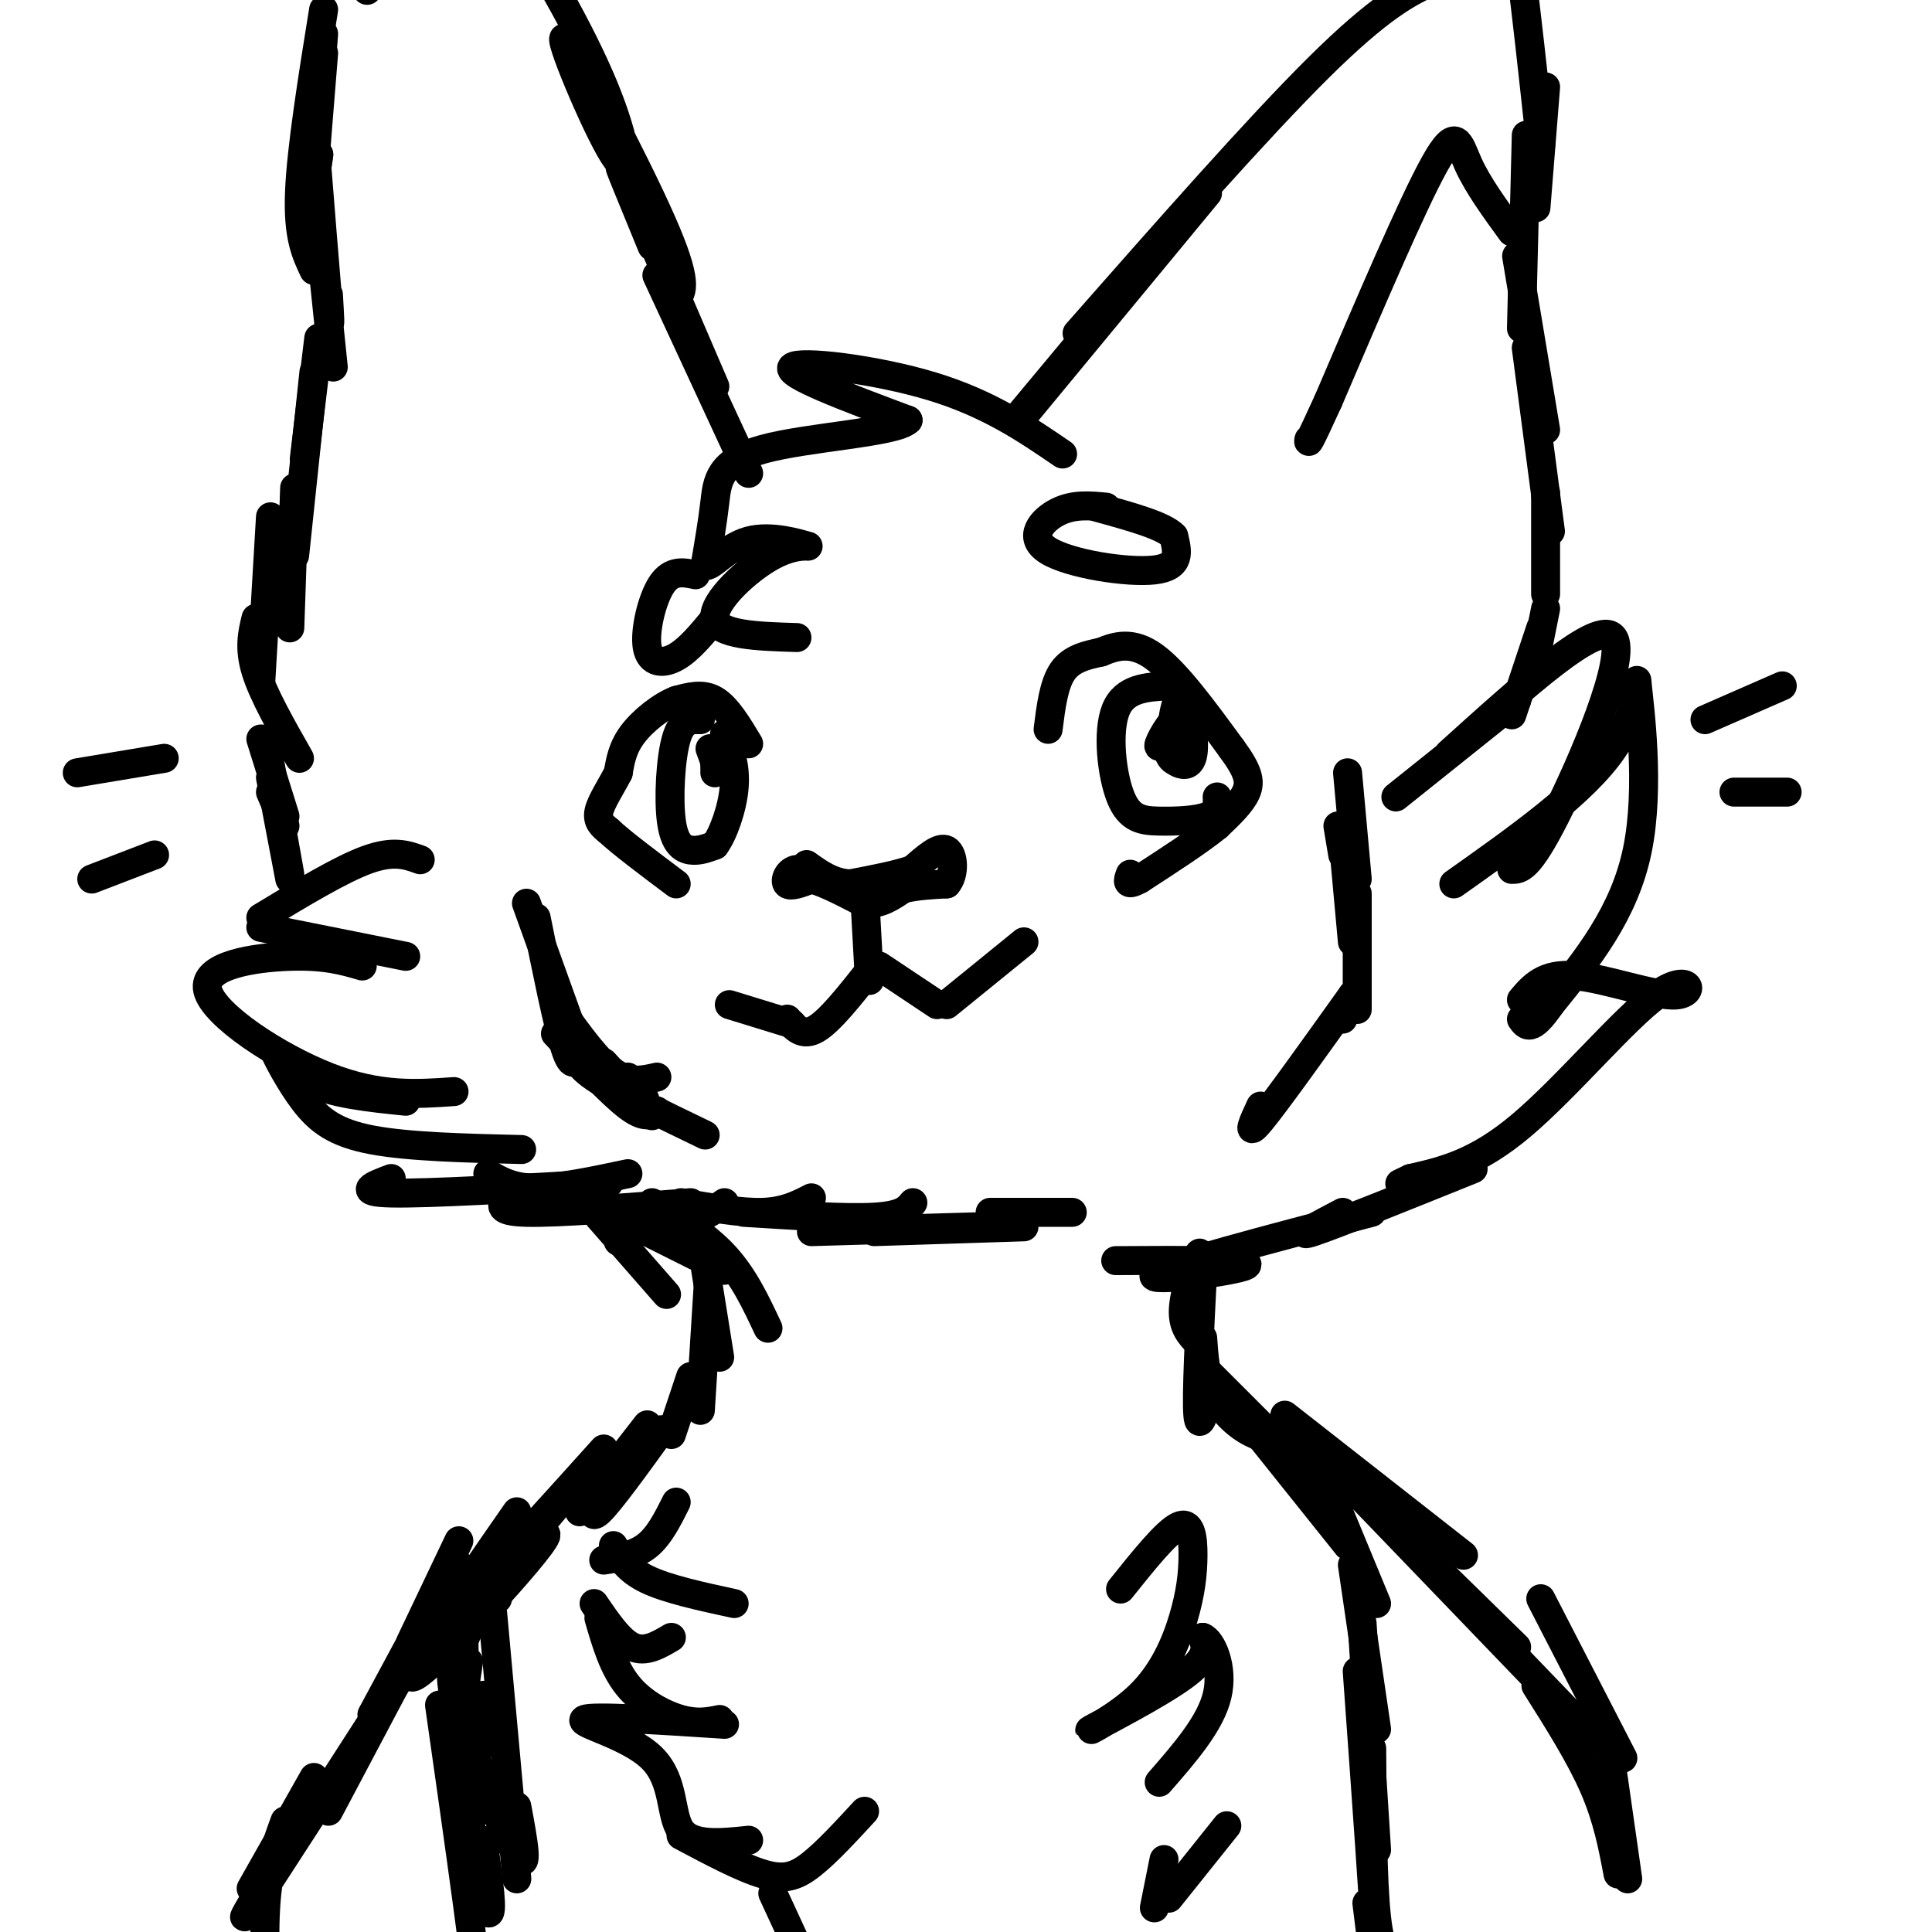 <svg viewBox='0 0 400 400' version='1.1' xmlns='http://www.w3.org/2000/svg' xmlns:xlink='http://www.w3.org/1999/xlink'><g fill='none' stroke='rgb(0,0,0)' stroke-width='6' stroke-linecap='round' stroke-linejoin='round'><path d='M220,94c-7.644,-5.222 -15.289,-10.444 -27,-14c-11.711,-3.556 -27.489,-5.444 -29,-4c-1.511,1.444 11.244,6.222 24,11'/><path d='M188,87c-2.500,2.560 -20.750,3.458 -30,6c-9.250,2.542 -9.500,6.726 -10,11c-0.500,4.274 -1.250,8.637 -2,13'/><path d='M146,117c0.953,0.798 4.335,-3.706 9,-5c4.665,-1.294 10.611,0.622 12,1c1.389,0.378 -1.780,-0.783 -7,2c-5.220,2.783 -12.491,9.509 -12,13c0.491,3.491 8.746,3.745 17,4'/><path d='M211,86c0.000,0.000 25.000,-30.000 25,-30'/><path d='M212,86c0.000,0.000 38.000,-46.000 38,-46'/><path d='M223,69c18.756,-21.311 37.511,-42.622 50,-55c12.489,-12.378 18.711,-15.822 24,-18c5.289,-2.178 9.644,-3.089 14,-4'/><path d='M311,-8c2.889,-1.511 3.111,-3.289 4,3c0.889,6.289 2.444,20.644 4,35'/><path d='M320,18c0.000,0.000 -2.000,25.000 -2,25'/><path d='M316,28c0.000,0.000 -1.000,40.000 -1,40'/><path d='M314,53c0.000,0.000 6.000,36.000 6,36'/><path d='M316,72c0.000,0.000 5.000,38.000 5,38'/><path d='M320,102c0.000,0.000 0.000,21.000 0,21'/><path d='M320,126c0.000,0.000 -2.000,10.000 -2,10'/><path d='M319,130c0.000,0.000 -6.000,18.000 -6,18'/><path d='M277,171c0.000,0.000 1.000,6.000 1,6'/><path d='M279,160c0.000,0.000 2.000,22.000 2,22'/><path d='M278,173c0.000,0.000 2.000,22.000 2,22'/><path d='M281,185c0.000,0.000 0.000,24.000 0,24'/><path d='M280,206c0.000,0.000 -2.000,5.000 -2,5'/><path d='M280,206c-7.917,11.083 -15.833,22.167 -19,26c-3.167,3.833 -1.583,0.417 0,-3'/><path d='M289,165c0.000,0.000 25.000,-20.000 25,-20'/><path d='M300,156c15.489,-14.000 30.978,-28.000 34,-24c3.022,4.000 -6.422,26.000 -12,37c-5.578,11.000 -7.289,11.000 -9,11'/><path d='M301,183c13.488,-9.542 26.976,-19.083 33,-28c6.024,-8.917 4.583,-17.208 5,-13c0.417,4.208 2.690,20.917 0,34c-2.690,13.083 -10.345,22.542 -18,32'/><path d='M321,208c-4.000,5.833 -5.000,4.417 -6,3'/><path d='M315,207c2.337,-2.764 4.673,-5.528 11,-5c6.327,0.528 16.644,4.348 21,4c4.356,-0.348 2.750,-4.863 -4,0c-6.750,4.863 -18.643,19.104 -28,27c-9.357,7.896 -16.179,9.448 -23,11'/><path d='M292,244c-3.833,1.833 -1.917,0.917 0,0'/><path d='M305,242c-14.250,5.750 -28.500,11.500 -33,13c-4.500,1.500 0.750,-1.250 6,-4'/><path d='M284,251c-21.711,5.689 -43.422,11.378 -45,13c-1.578,1.622 16.978,-0.822 19,-2c2.022,-1.178 -12.489,-1.089 -27,-1'/><path d='M109,187c0.000,0.000 9.000,25.000 9,25'/><path d='M111,190c2.250,11.167 4.500,22.333 6,27c1.500,4.667 2.250,2.833 3,1'/><path d='M116,209c3.833,5.333 7.667,10.667 11,13c3.333,2.333 6.167,1.667 9,1'/><path d='M120,220c5.667,3.750 11.333,7.500 13,8c1.667,0.500 -0.667,-2.250 -3,-5'/><path d='M125,220c0.000,0.000 10.000,11.000 10,11'/><path d='M115,214c5.750,6.167 11.500,12.333 15,15c3.500,2.667 4.750,1.833 6,1'/><path d='M120,217c-0.667,1.500 -1.333,3.000 3,6c4.333,3.000 13.667,7.500 23,12'/><path d='M87,178c-2.750,-1.000 -5.500,-2.000 -11,0c-5.500,2.000 -13.750,7.000 -22,12'/><path d='M54,192c0.000,0.000 30.000,6.000 30,6'/><path d='M75,200c-3.827,-1.119 -7.655,-2.238 -15,-2c-7.345,0.238 -18.208,1.833 -17,7c1.208,5.167 14.488,13.905 25,18c10.512,4.095 18.256,3.548 26,3'/><path d='M84,228c-7.541,-0.769 -15.081,-1.537 -20,-4c-4.919,-2.463 -7.215,-6.619 -7,-6c0.215,0.619 2.943,6.013 6,10c3.057,3.987 6.445,6.568 14,8c7.555,1.432 19.278,1.716 31,2'/><path d='M81,244c-3.750,1.417 -7.500,2.833 0,3c7.500,0.167 26.250,-0.917 45,-2'/><path d='M101,243c2.583,1.500 5.167,3.000 10,3c4.833,0.000 11.917,-1.500 19,-3'/><path d='M105,248c-1.167,1.417 -2.333,2.833 4,3c6.333,0.167 20.167,-0.917 34,-2'/><path d='M127,251c5.083,1.167 10.167,2.333 14,2c3.833,-0.333 6.417,-2.167 9,-4'/><path d='M141,249c6.250,1.083 12.500,2.167 17,2c4.500,-0.167 7.250,-1.583 10,-3'/><path d='M154,251c10.583,0.667 21.167,1.333 27,1c5.833,-0.333 6.917,-1.667 8,-3'/><path d='M168,255c0.000,0.000 34.000,-1.000 34,-1'/><path d='M181,255c0.000,0.000 31.000,-1.000 31,-1'/><path d='M205,251c0.000,0.000 17.000,0.000 17,0'/><path d='M155,98c0.000,0.000 -19.000,-41.000 -19,-41'/><path d='M148,80c-8.417,-19.583 -16.833,-39.167 -19,-44c-2.167,-4.833 1.917,5.083 6,15'/><path d='M140,62c1.280,-1.688 2.560,-3.376 -3,-16c-5.560,-12.624 -17.959,-36.184 -20,-38c-2.041,-1.816 6.278,18.111 10,24c3.722,5.889 2.848,-2.261 -2,-14c-4.848,-11.739 -13.671,-27.068 -19,-34c-5.329,-6.932 -7.165,-5.466 -9,-4'/><path d='M97,-20c-4.143,-1.048 -10.000,-1.667 -13,-2c-3.000,-0.333 -3.143,-0.381 -4,3c-0.857,3.381 -2.429,10.190 -4,17'/><path d='M67,11c-0.917,11.250 -1.833,22.500 -2,26c-0.167,3.500 0.417,-0.750 1,-5'/><path d='M67,7c-0.917,11.917 -1.833,23.833 -2,28c-0.167,4.167 0.417,0.583 1,-3'/><path d='M67,2c-2.333,14.500 -4.667,29.000 -5,38c-0.333,9.000 1.333,12.500 3,16'/><path d='M65,27c1.250,15.667 2.500,31.333 3,37c0.500,5.667 0.250,1.333 0,-3'/><path d='M66,47c0.000,0.000 3.000,29.000 3,29'/><path d='M66,70c0.000,0.000 -3.000,25.000 -3,25'/><path d='M65,77c0.000,0.000 -4.000,38.000 -4,38'/><path d='M61,101c0.000,0.000 -1.000,29.000 -1,29'/><path d='M56,107c0.000,0.000 -2.000,34.000 -2,34'/><path d='M53,128c-0.750,3.083 -1.500,6.167 0,11c1.500,4.833 5.250,11.417 9,18'/><path d='M54,153c0.000,0.000 5.000,16.000 5,16'/><path d='M56,164c0.000,0.000 3.000,7.000 3,7'/><path d='M55,153c0.000,0.000 5.000,28.000 5,28'/><path d='M56,161c0.000,0.000 4.000,21.000 4,21'/><path d='M16,160c0.000,0.000 18.000,-3.000 18,-3'/><path d='M19,182c0.000,0.000 13.000,-5.000 13,-5'/><path d='M353,149c0.000,0.000 16.000,-7.000 16,-7'/><path d='M359,164c0.000,0.000 11.000,0.000 11,0'/><path d='M217,151c0.583,-4.667 1.167,-9.333 3,-12c1.833,-2.667 4.917,-3.333 8,-4'/><path d='M228,135c2.978,-1.244 6.422,-2.356 11,1c4.578,3.356 10.289,11.178 16,19'/><path d='M255,155c3.422,4.644 3.978,6.756 3,9c-0.978,2.244 -3.489,4.622 -6,7'/><path d='M252,171c-3.667,3.000 -9.833,7.000 -16,11'/><path d='M236,182c-3.000,1.667 -2.500,0.333 -2,-1'/><path d='M242,142c-4.596,0.228 -9.193,0.456 -11,5c-1.807,4.544 -0.825,13.404 1,18c1.825,4.596 4.491,4.930 8,5c3.509,0.070 7.860,-0.123 10,-1c2.140,-0.877 2.070,-2.439 2,-4'/><path d='M244,145c-0.810,4.970 -1.619,9.940 -1,11c0.619,1.060 2.667,-1.792 3,-5c0.333,-3.208 -1.048,-6.774 -2,-6c-0.952,0.774 -1.476,5.887 -2,11'/><path d='M242,156c0.680,2.268 3.381,2.438 4,0c0.619,-2.438 -0.845,-7.485 -2,-8c-1.155,-0.515 -2.001,3.501 -2,6c0.001,2.499 0.848,3.482 2,4c1.152,0.518 2.608,0.572 3,-2c0.392,-2.572 -0.279,-7.769 -2,-8c-1.721,-0.231 -4.492,4.506 -5,6c-0.508,1.494 1.246,-0.253 3,-2'/><path d='M155,154c-2.250,-3.750 -4.500,-7.500 -7,-9c-2.500,-1.500 -5.250,-0.750 -8,0'/><path d='M140,145c-3.111,1.200 -6.889,4.200 -9,7c-2.111,2.800 -2.556,5.400 -3,8'/><path d='M128,160c-1.444,2.844 -3.556,5.956 -4,8c-0.444,2.044 0.778,3.022 2,4'/><path d='M126,172c2.667,2.500 8.333,6.750 14,11'/><path d='M145,149c-1.911,-0.048 -3.821,-0.095 -5,4c-1.179,4.095 -1.625,12.333 -1,17c0.625,4.667 2.321,5.762 4,6c1.679,0.238 3.339,-0.381 5,-1'/><path d='M148,175c1.756,-2.333 3.644,-7.667 4,-12c0.356,-4.333 -0.822,-7.667 -2,-11'/><path d='M148,160c0.000,0.000 0.000,-2.000 0,-2'/><path d='M148,158c-0.167,-0.833 -0.583,-1.917 -1,-3'/><path d='M165,182c0.000,0.000 2.000,-2.000 2,-2'/><path d='M167,180c0.833,0.000 1.917,1.000 3,2'/><path d='M170,182c-0.488,-0.333 -3.208,-2.167 -5,-2c-1.792,0.167 -2.655,2.333 -2,3c0.655,0.667 2.827,-0.167 5,-1'/><path d='M168,182c2.667,0.667 6.833,2.833 11,5'/><path d='M179,187c3.167,0.333 5.583,-1.333 8,-3'/><path d='M187,184c2.833,-0.667 5.917,-0.833 9,-1'/><path d='M196,183c1.711,-1.889 1.489,-6.111 0,-7c-1.489,-0.889 -4.244,1.556 -7,4'/><path d='M189,180c-3.333,1.167 -8.167,2.083 -13,3'/><path d='M176,183c-3.667,-0.167 -6.333,-2.083 -9,-4'/><path d='M229,105c-3.369,-0.321 -6.738,-0.643 -10,1c-3.262,1.643 -6.417,5.250 -2,8c4.417,2.750 16.405,4.643 22,4c5.595,-0.643 4.798,-3.821 4,-7'/><path d='M243,111c-2.000,-2.167 -9.000,-4.083 -16,-6'/><path d='M144,119c-2.488,-0.518 -4.976,-1.036 -7,2c-2.024,3.036 -3.583,9.625 -3,13c0.583,3.375 3.310,3.536 6,2c2.690,-1.536 5.345,-4.768 8,-8'/><path d='M179,185c0.000,0.000 1.000,18.000 1,18'/><path d='M180,201c-4.083,5.167 -8.167,10.333 -11,12c-2.833,1.667 -4.417,-0.167 -6,-2'/><path d='M164,212c0.000,0.000 -13.000,-4.000 -13,-4'/><path d='M182,200c0.000,0.000 12.000,8.000 12,8'/><path d='M196,208c0.000,0.000 16.000,-13.000 16,-13'/><path d='M128,257c0.000,0.000 2.000,1.000 2,1'/><path d='M124,252c0.000,0.000 14.000,16.000 14,16'/><path d='M130,253c0.000,0.000 14.000,7.000 14,7'/><path d='M138,252c0.000,0.000 12.000,11.000 12,11'/><path d='M135,249c5.500,3.333 11.000,6.667 15,11c4.000,4.333 6.500,9.667 9,15'/><path d='M145,256c0.000,0.000 4.000,25.000 4,25'/><path d='M147,260c0.000,0.000 -2.000,32.000 -2,32'/><path d='M143,285c0.000,0.000 -4.000,12.000 -4,12'/><path d='M137,296c-5.417,7.500 -10.833,15.000 -13,17c-2.167,2.000 -1.083,-1.500 0,-5'/><path d='M134,295c0.000,0.000 -14.000,18.000 -14,18'/><path d='M121,305c0.000,0.000 -11.000,13.000 -11,13'/><path d='M125,300c-9.750,10.833 -19.500,21.667 -23,25c-3.500,3.333 -0.750,-0.833 2,-5'/><path d='M107,323c0.000,0.000 -7.000,6.000 -7,6'/><path d='M102,334c0.000,0.000 5.000,55.000 5,55'/><path d='M106,318c0.000,0.000 -12.000,26.000 -12,26'/><path d='M107,313c-12.696,18.256 -25.393,36.512 -21,34c4.393,-2.512 25.875,-25.792 27,-29c1.125,-3.208 -18.107,13.655 -24,20c-5.893,6.345 1.554,2.173 9,-2'/><path d='M103,331c-3.822,1.711 -7.644,3.422 -10,5c-2.356,1.578 -3.244,3.022 -3,4c0.244,0.978 1.622,1.489 3,2'/><path d='M96,330c-2.833,4.833 -5.667,9.667 -6,11c-0.333,1.333 1.833,-0.833 4,-3'/><path d='M96,330c0.083,14.417 0.167,28.833 1,35c0.833,6.167 2.417,4.083 4,2'/><path d='M95,342c-1.333,2.044 -2.667,4.089 0,13c2.667,8.911 9.333,24.689 12,29c2.667,4.311 1.333,-2.844 0,-10'/><path d='M97,344c-1.533,10.422 -3.067,20.844 -2,31c1.067,10.156 4.733,20.044 6,21c1.267,0.956 0.133,-7.022 -1,-15'/><path d='M100,351c-1.583,15.417 -3.167,30.833 -3,38c0.167,7.167 2.083,6.083 4,5'/><path d='M91,353c4.083,28.667 8.167,57.333 9,68c0.833,10.667 -1.583,3.333 -4,-4'/><path d='M95,319c0.000,0.000 -10.000,21.000 -10,21'/><path d='M91,329c0.000,0.000 -14.000,26.000 -14,26'/><path d='M95,324c0.000,0.000 -27.000,51.000 -27,51'/><path d='M85,344c-14.417,22.417 -28.833,44.833 -33,51c-4.167,6.167 1.917,-3.917 8,-14'/><path d='M65,368c0.000,0.000 -13.000,23.000 -13,23'/><path d='M59,377c-1.750,4.750 -3.500,9.500 -4,18c-0.500,8.500 0.250,20.750 1,33'/><path d='M248,263c0.400,-2.333 0.800,-4.667 0,-3c-0.800,1.667 -2.800,7.333 -3,11c-0.200,3.667 1.400,5.333 3,7'/><path d='M249,263c-0.667,13.083 -1.333,26.167 -1,30c0.333,3.833 1.667,-1.583 3,-7'/><path d='M249,277c0.267,3.822 0.533,7.644 2,11c1.467,3.356 4.133,6.244 7,8c2.867,1.756 5.933,2.378 9,3'/><path d='M249,283c0.000,0.000 24.000,24.000 24,24'/><path d='M255,290c0.000,0.000 24.000,30.000 24,30'/><path d='M273,303c0.000,0.000 12.000,29.000 12,29'/><path d='M280,324c0.000,0.000 5.000,34.000 5,34'/><path d='M282,336c0.000,0.000 3.000,47.000 3,47'/><path d='M281,346c1.833,25.500 3.667,51.000 4,59c0.333,8.000 -0.833,-1.500 -2,-11'/><path d='M284,362c0.083,13.750 0.167,27.500 1,35c0.833,7.500 2.417,8.750 4,10'/><path d='M266,293c0.000,0.000 37.000,29.000 37,29'/><path d='M267,295c0.000,0.000 47.000,46.000 47,46'/><path d='M280,308c0.000,0.000 51.000,53.000 51,53'/><path d='M319,331c0.000,0.000 17.000,33.000 17,33'/><path d='M318,349c4.583,7.250 9.167,14.500 12,21c2.833,6.500 3.917,12.250 5,18'/><path d='M333,361c0.000,0.000 4.000,28.000 4,28'/><path d='M140,311c-1.750,3.500 -3.500,7.000 -6,9c-2.500,2.000 -5.750,2.500 -9,3'/><path d='M127,320c1.417,2.500 2.833,5.000 7,7c4.167,2.000 11.083,3.500 18,5'/><path d='M139,339c-2.667,1.583 -5.333,3.167 -8,2c-2.667,-1.167 -5.333,-5.083 -8,-9'/><path d='M124,335c1.489,5.133 2.978,10.267 6,14c3.022,3.733 7.578,6.067 11,7c3.422,0.933 5.711,0.467 8,0'/><path d='M150,357c-13.744,-0.893 -27.488,-1.786 -29,-1c-1.512,0.786 9.208,3.250 14,8c4.792,4.750 3.655,11.786 6,15c2.345,3.214 8.173,2.607 14,2'/><path d='M141,380c6.311,3.356 12.622,6.711 17,8c4.378,1.289 6.822,0.511 10,-2c3.178,-2.511 7.089,-6.756 11,-11'/><path d='M232,329c4.712,-5.889 9.425,-11.778 12,-13c2.575,-1.222 3.014,2.222 3,6c-0.014,3.778 -0.479,7.888 -2,13c-1.521,5.112 -4.098,11.226 -9,16c-4.902,4.774 -12.127,8.208 -10,7c2.127,-1.208 13.608,-7.060 19,-11c5.392,-3.940 4.696,-5.970 4,-8'/><path d='M249,339c1.822,0.622 4.378,6.178 3,12c-1.378,5.822 -6.689,11.911 -12,18'/><path d='M254,378c0.000,0.000 -12.000,15.000 -12,15'/><path d='M241,385c0.000,0.000 -2.000,10.000 -2,10'/><path d='M160,392c0.000,0.000 12.000,26.000 12,26'/><path d='M313,48c-3.511,-4.822 -7.022,-9.644 -9,-14c-1.978,-4.356 -2.422,-8.244 -7,0c-4.578,8.244 -13.289,28.622 -22,49'/><path d='M275,83c-4.333,9.500 -4.167,8.750 -4,8'/></g>
</svg>